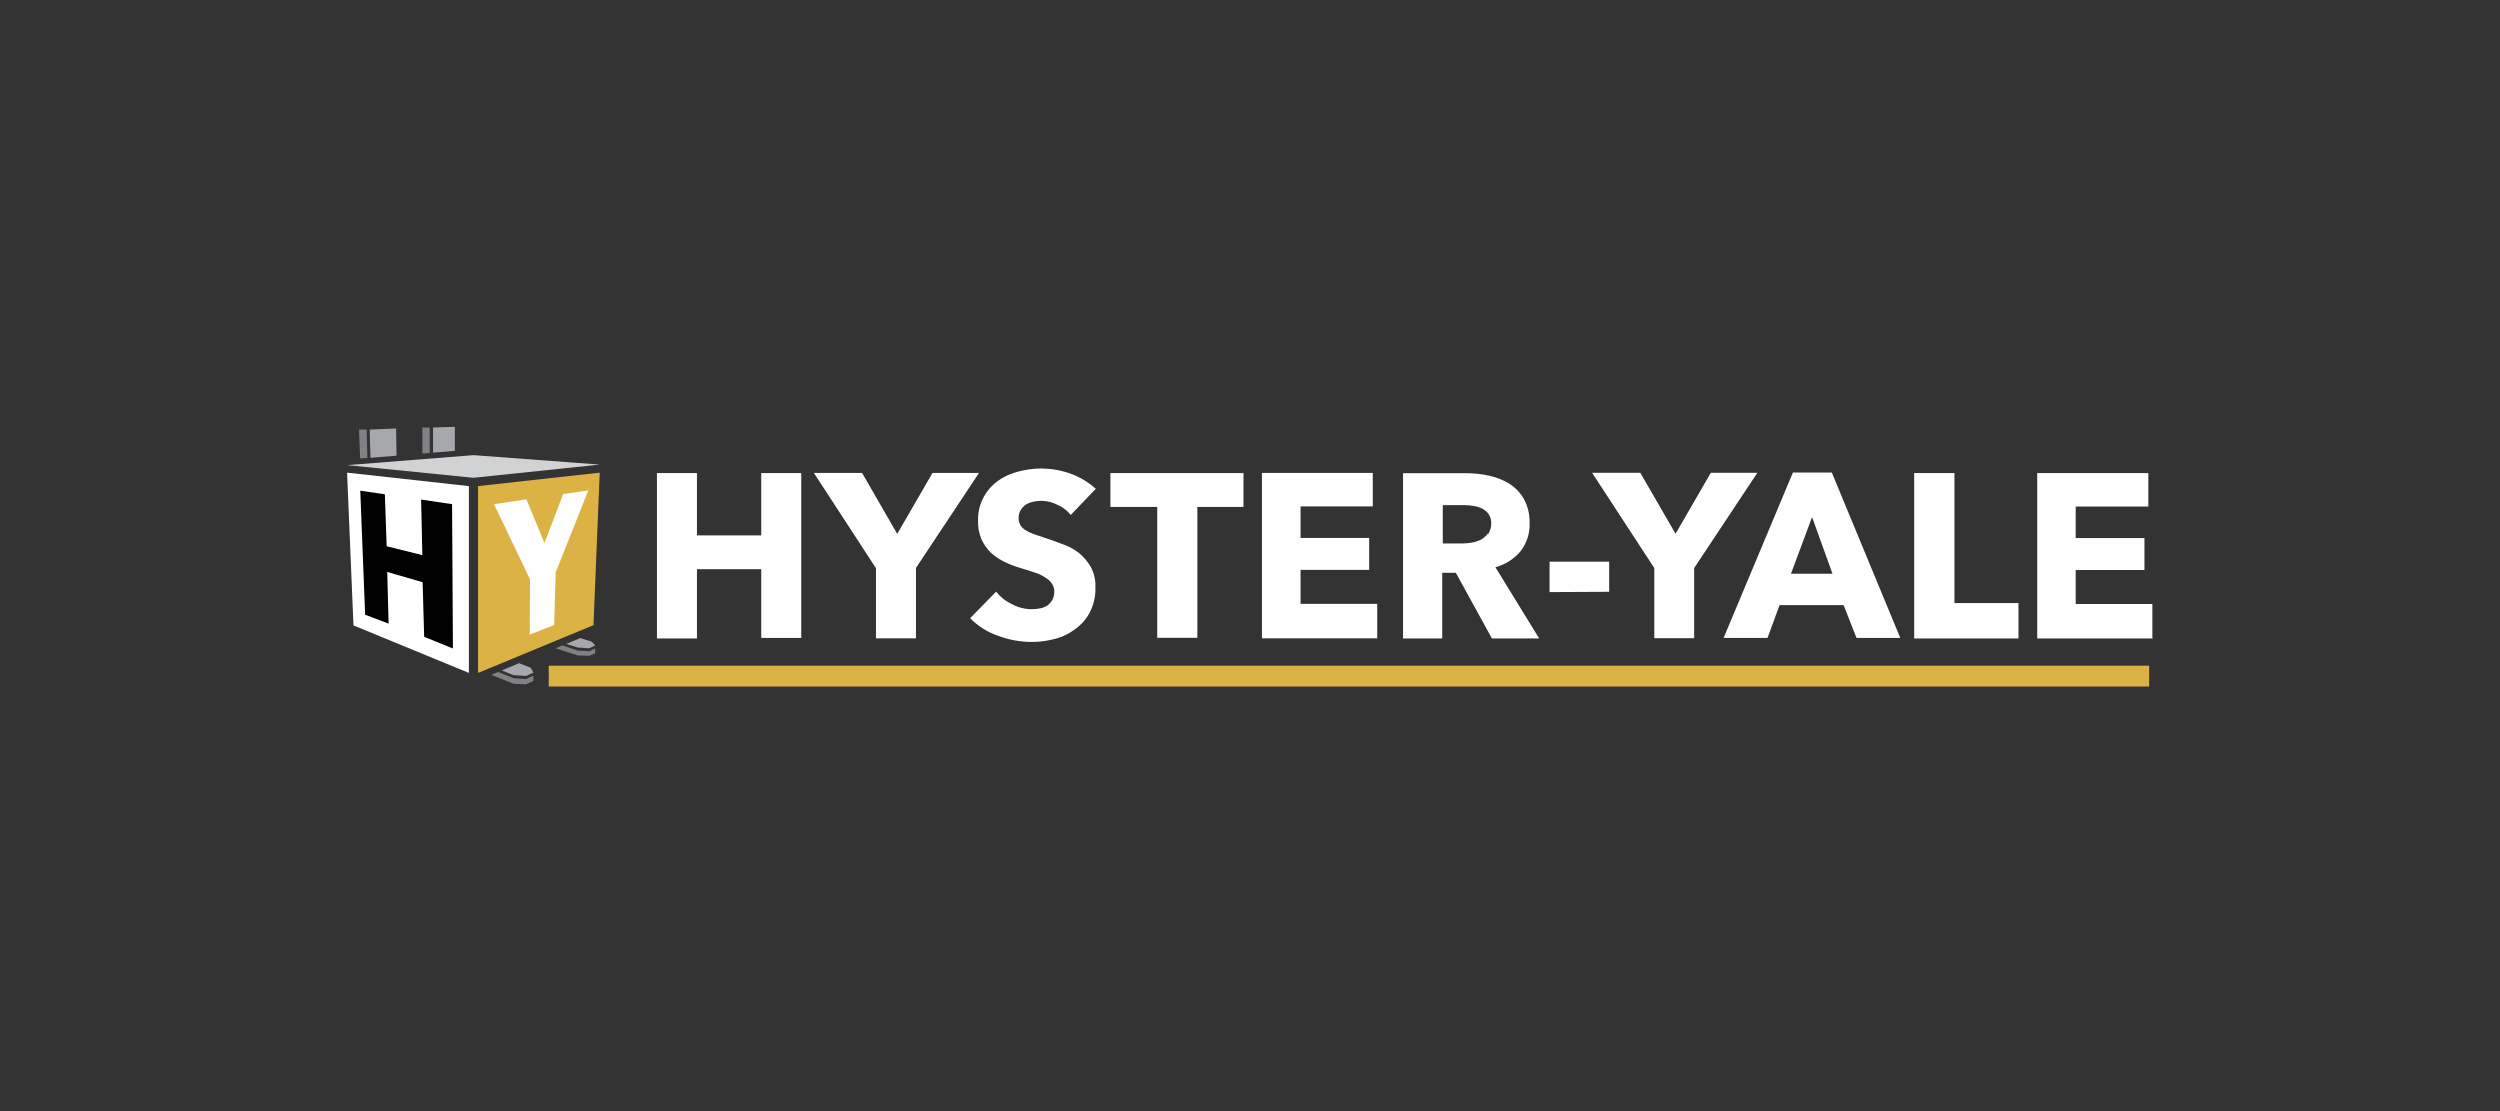 <?xml version="1.0" encoding="UTF-8"?>
<svg id="a" data-name="Layer 1" xmlns="http://www.w3.org/2000/svg" width="180" height="80" viewBox="0 0 180 80">
  <rect x="0" y="0" width="180" height="80" fill="#333333" stroke="none"/>
  <defs>
    <style>
      .b {
        fill: #fff;
      }

      .c {
        fill: #a6a8ab;
      }

      .d {
        fill: #d0d2d3;
      }

      .e {
        fill: #dcb245;
      }

      .f {
        fill: #808184;
      }

      .g {
        fill: none;
        stroke: #dcb245;
        stroke-width: 1.5px;
      }
    </style>
  </defs>
  <path class="g" d="m154.74,48.68H39.51" vector-effect="non-scaling-stroke"/>
  <path class="d" d="m24.99,33.49l9.1-.72,9.09.68-9.09.95-9.1-.91Z" vector-effect="non-scaling-stroke"/>
  <path class="b" d="m25.45,45.03l-.46-11,8.77.97v13.45l-8.31-3.42Z" vector-effect="non-scaling-stroke"/>
  <path d="m25.94,35.33l1.77.26.13,3.74,2.57.64-.09-4,2.23.33.06,10.39-2.07-.84-.11-3.93-2.55-.74.1,3.72-1.69-.64-.35-8.93Z" vector-effect="non-scaling-stroke"/>
  <path class="e" d="m34.42,48.45v-13.45l8.76-.97-.45,10.98-8.31,3.44Z" vector-effect="non-scaling-stroke"/>
  <path class="b" d="m35.57,36.3l2.33-.35,1.3,3.15,1.35-3.53,1.81-.26-2.35,5.9-.11,3.79-1.76.69.02-3.98-2.59-5.41Z" vector-effect="non-scaling-stroke"/>
  <path class="f" d="m25.93,33.01l-.08-2.08h.55l.05,2.04-.52.04Z" vector-effect="non-scaling-stroke"/>
  <path class="c" d="m28.52,30.85l.03,1.96-1.88.15-.05-2.03,1.9-.08Z" vector-effect="non-scaling-stroke"/>
  <path class="f" d="m30.41,32.66v-1.88s.53,0,.53,0v1.83l-.53.05Z" vector-effect="non-scaling-stroke"/>
  <path class="c" d="m31.18,30.78l1.57-.05v1.73l-1.57.13v-1.81Z" vector-effect="non-scaling-stroke"/>
  <path class="c" d="m36.13,48.27l1.24-.52.85.33.18.35-.53.24-.9-.06-.84-.34Z" vector-effect="non-scaling-stroke"/>
  <path class="f" d="m35.38,48.59l1.59.64.9.04.53-.24v-.38l-.53.24-.9-.06-1.11-.45-.48.21Z" vector-effect="non-scaling-stroke"/>
  <path class="c" d="m40.77,46.36l1.01-.42.82.26.25.27-.43.21-.82-.06-.83-.26Z" vector-effect="non-scaling-stroke"/>
  <path class="f" d="m40.01,46.68l1.59.51.82.03.43-.18v-.35l-.41.2-.84-.05-1.12-.37-.47.21Z" vector-effect="non-scaling-stroke"/>
  <path class="b" d="m57.69,45.92v-11.86h-2.88v4.49h-4.63v-4.49h-2.88v11.91h2.88v-4.99h4.63v4.95h2.88Zm12.8-11.87h-3.35l-2.54,4.39-2.53-4.39h-3.47l4.47,6.86v5.05h2.88v-5.07l4.54-6.84Zm8.4,1.14c-.53-.48-1.15-.85-1.82-1.09-.67-.24-1.37-.36-2.08-.37-.56,0-1.12.08-1.66.22-.53.13-1.03.35-1.47.67-.43.31-.79.71-1.04,1.18-.28.52-.42,1.1-.4,1.68-.02.47.07.93.25,1.36.17.36.4.69.69.97.29.26.62.48.97.65.36.17.74.32,1.12.43.4.12.75.23,1.04.33.27.08.53.2.77.36.19.11.35.26.47.43.12.17.18.37.18.57,0,.21-.04.42-.14.61-.09.16-.21.29-.35.4-.16.1-.33.18-.52.21-.69.14-1.42.04-2.04-.3-.45-.21-.84-.52-1.14-.9l-1.87,1.91c.56.57,1.24,1,1.99,1.26.79.3,1.62.45,2.46.45.57,0,1.14-.08,1.69-.23.54-.14,1.04-.39,1.47-.73.44-.32.8-.75,1.04-1.24.27-.55.39-1.15.37-1.76.02-.51-.1-1.02-.35-1.47-.23-.39-.53-.73-.88-1.01-.37-.28-.78-.49-1.22-.63-.43-.16-.85-.32-1.26-.45l-.75-.25c-.2-.07-.39-.17-.57-.28-.16-.09-.29-.22-.38-.37-.08-.16-.13-.34-.12-.52,0-.2.05-.4.16-.57.1-.16.23-.29.39-.39.16-.1.34-.16.52-.2.19-.04.38-.06.57-.06.4,0,.79.1,1.14.28.38.16.72.41.97.74l1.81-1.89h-.01Zm10.64,1.31v-2.44h-9.58v2.44h3.37v9.42h2.89v-9.42h3.33,0Zm9.63,9.42v-2.44h-5.52v-2.45h4.94v-2.3h-4.94v-2.27h5.2v-2.41h-7.98v11.91h8.32l-.02-.04Zm11.63,0l-3.12-5.08c.71-.19,1.34-.59,1.81-1.15.45-.58.68-1.3.65-2.03.02-.6-.12-1.19-.4-1.72-.25-.44-.61-.82-1.04-1.1-.45-.28-.95-.48-1.47-.59-.55-.12-1.11-.18-1.67-.18h-4.53v11.9h2.82v-4.73h.98l2.6,4.73h3.37v-.05Zm-3.66-7.51c-.13.18-.3.33-.49.44-.21.1-.44.18-.67.22-.24.04-.48.06-.73.06h-1.36v-2.76h1.56c.22,0,.45.02.67.06.22.03.43.1.63.2.18.1.33.23.45.4.13.2.19.44.18.69,0,.26-.09.51-.22.73l-.02-.02v-.02Zm8.73,4.2v-2.17h-4.29v2.19l4.29-.02Zm10.66-8.57h-3.34l-2.54,4.39-2.54-4.39h-3.47l4.48,6.86v5.05h2.87v-5.05l4.55-6.86h-.01Zm10.3,11.89l-4.93-11.91h-2.8l-4.99,11.91h3.16l.87-2.36h4.61l.93,2.36h3.16-.01Zm-4.87-4.62h-3l1.52-4.08,1.47,4.08h.01Zm13.38,4.62v-2.51h-4.61v-9.36h-2.9v11.91h7.51v-.04Zm9.64,0v-2.44h-5.52v-2.45h4.95v-2.3h-4.95v-2.27h5.23v-2.41h-8v11.91h8.32l-.02-.04h-.01Z" vector-effect="non-scaling-stroke"/>
</svg>
